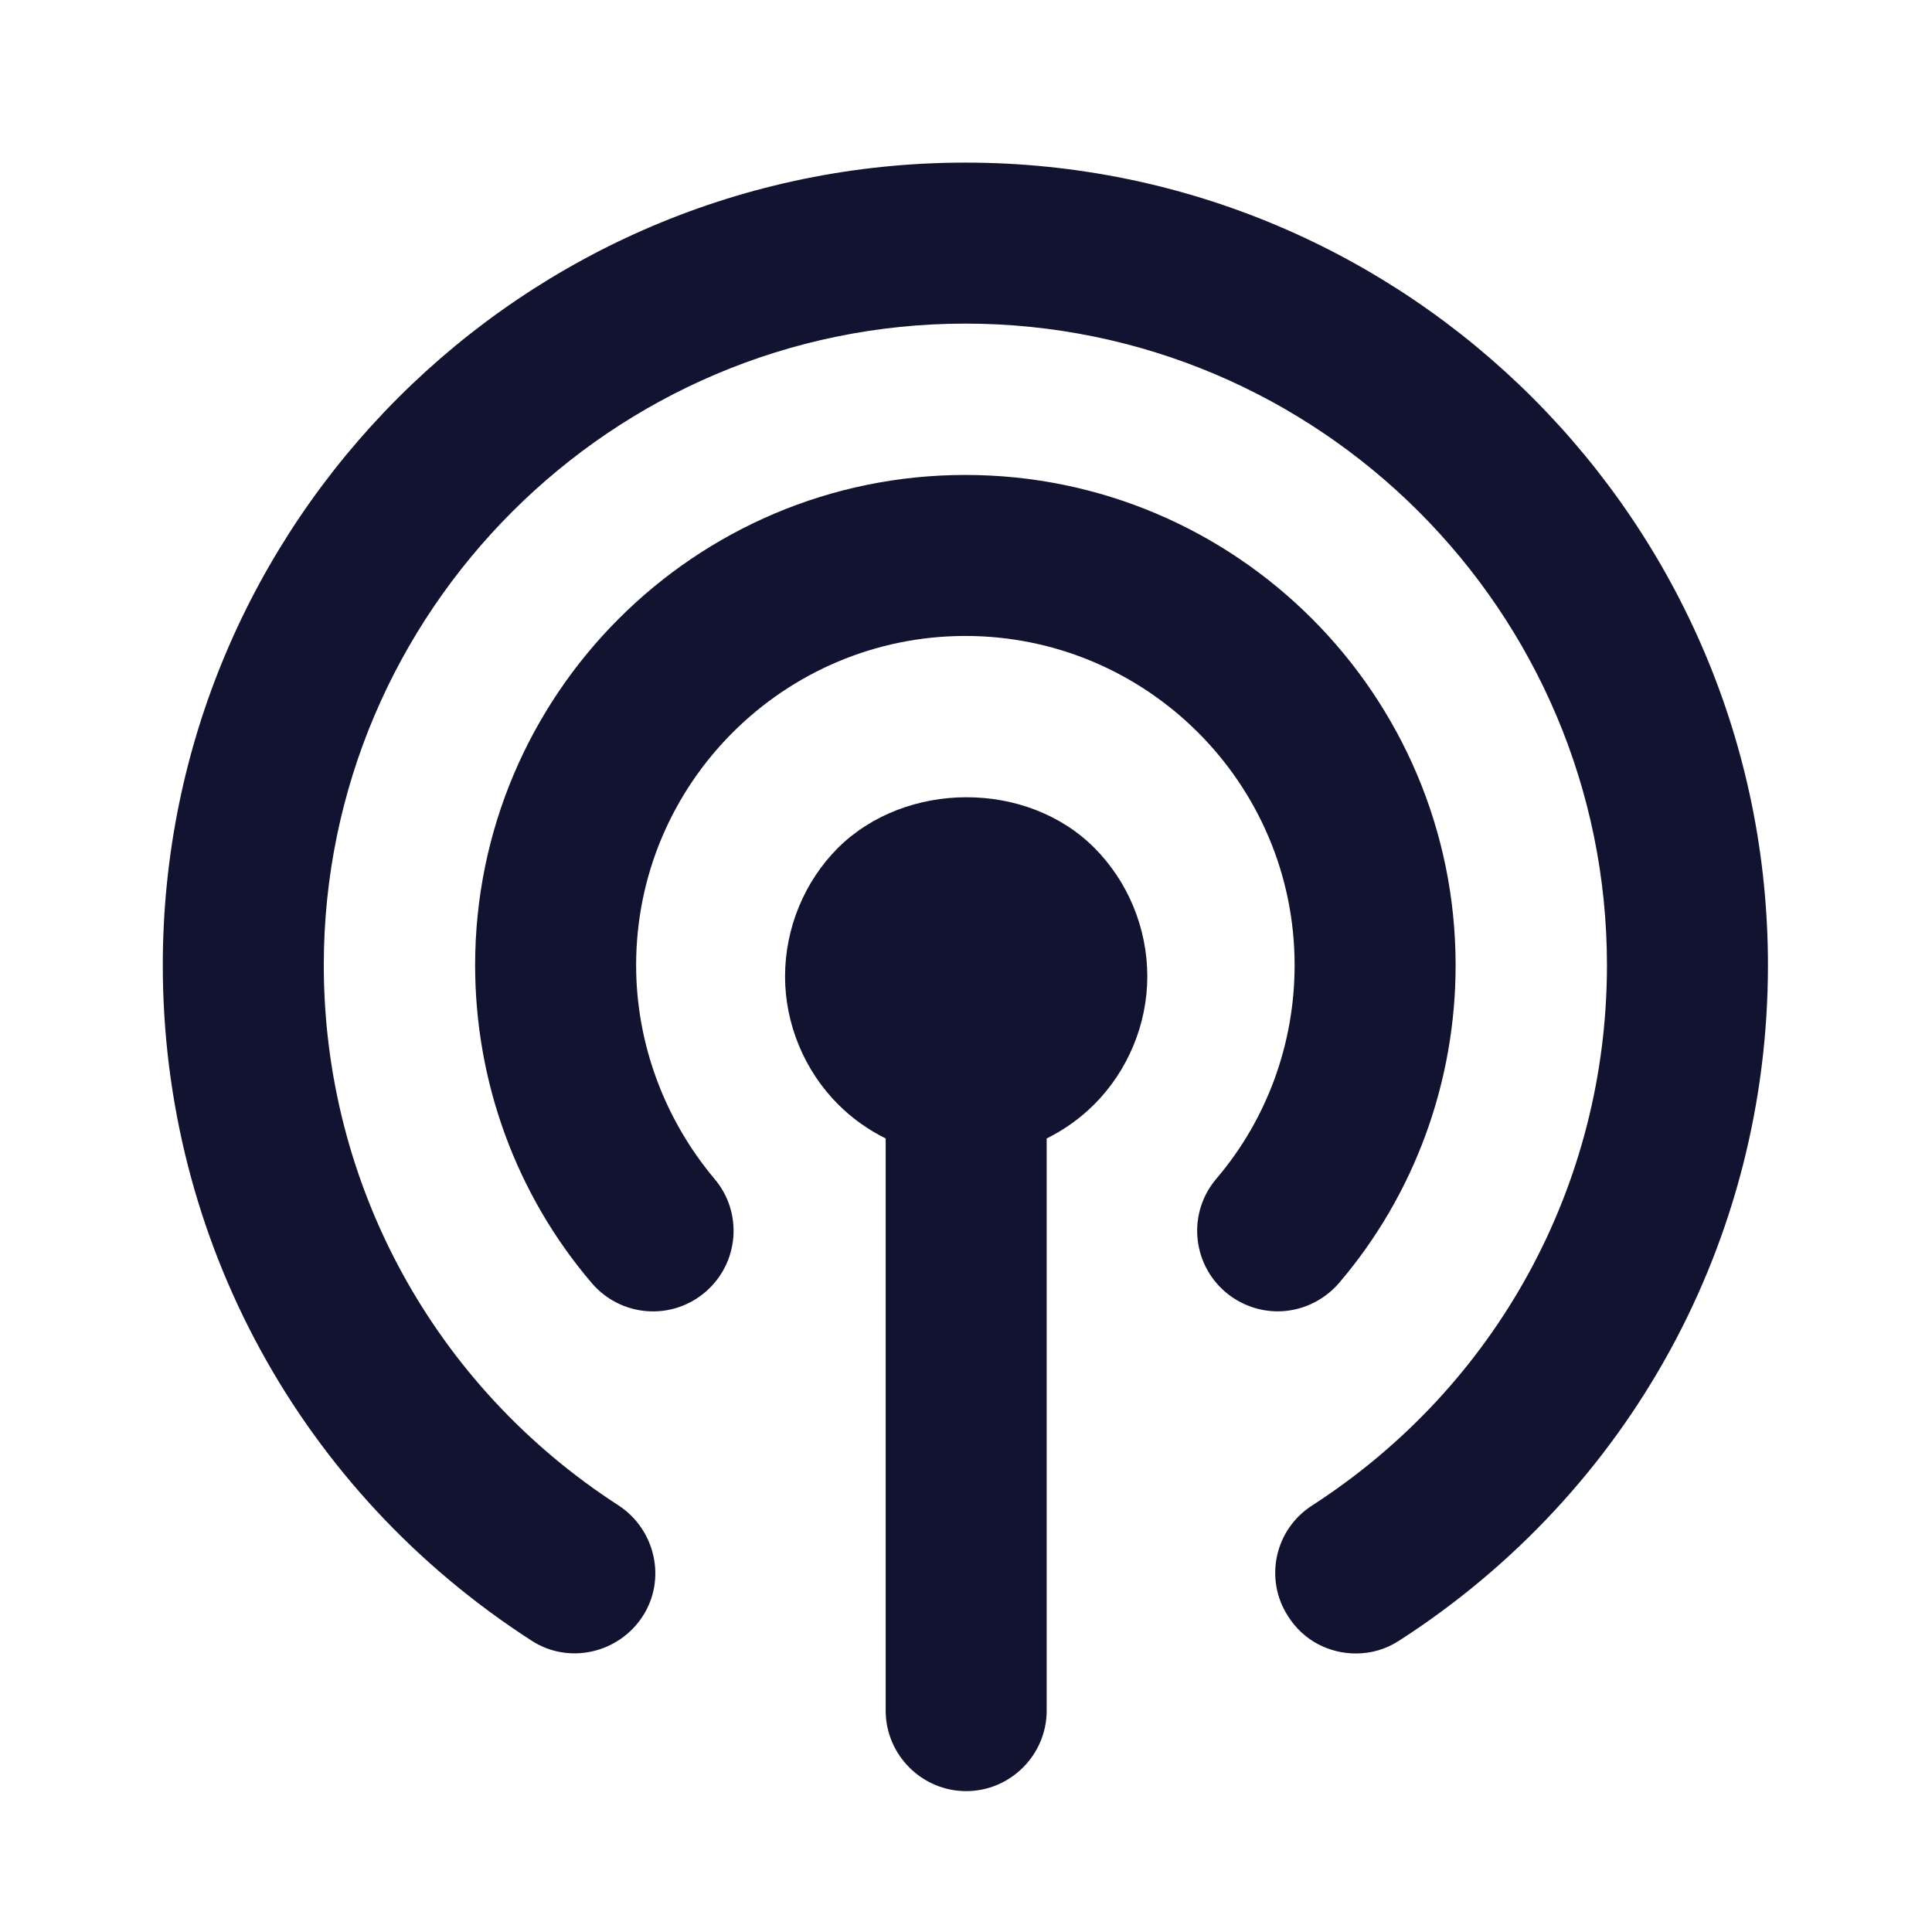 <svg xmlns="http://www.w3.org/2000/svg" width="500" height="500" style="width:100%;height:100%;transform:translate3d(0,0,0);content-visibility:visible" viewBox="0 0 500 500"><defs><clipPath id="a"><path d="M0 0h500v500H0z"/></clipPath><clipPath id="d"><path d="M0 0h500v500H0z"/></clipPath><clipPath id="c"><path d="M0 0h500v500H0z"/></clipPath><clipPath id="b"><path d="M0 0h500v500H0z"/></clipPath></defs><g clip-path="url(#a)"><g clip-path="url(#b)" style="display:none"><g class="primary design" style="display:none"><path class="primary"/></g><g class="primary design" style="display:none"><path fill="none" class="primary"/></g><g class="primary design" style="display:none"><path fill="none" class="primary"/></g><g class="primary design" style="display:none"><path fill="none" class="primary"/></g><g class="primary design" style="display:none"><path fill="none" class="primary"/></g><g class="primary design" style="display:none"><path fill="none" class="primary"/></g><g class="primary design" style="display:none"><path class="primary"/><path class="primary"/><path class="primary"/></g></g><g clip-path="url(#c)" style="display:block"><g class="primary design" style="display:none"><path class="primary"/></g><g class="primary design" style="display:none"><path fill="none" class="primary"/></g><g class="primary design" style="display:none"><path fill="none" class="primary"/></g><g class="primary design" style="display:none"><path fill="none" class="primary"/></g><g class="primary design" style="display:none"><path fill="none" class="primary"/></g><g class="primary design" style="display:none"><path fill="none" class="primary"/></g><g class="primary design" style="display:none"><path class="primary"/><path class="primary"/><path class="primary"/></g><g fill="#121331" class="primary design" style="display:block"><path d="M216.921 219.375c-8.75 8.75-13.75 20.833-13.75 33.333 0 12.292 5 24.375 13.75 33.125 3.603 3.603 7.777 6.558 12.292 8.802v148.073c0 11.458 9.375 20.834 20.833 20.834 11.458 0 20.833-9.376 20.833-20.834V294.635c4.515-2.244 8.689-5.199 12.292-8.802 8.75-8.75 13.75-20.833 13.75-33.125 0-12.5-5-24.583-13.75-33.333-17.5-17.5-48.75-17.292-66.25 0z" class="primary"/><path d="M249.838 42.083c-114.583 0-207.708 93.126-207.708 207.709 0 71.042 35.624 136.249 95.416 174.791 9.583 6.25 22.5 3.333 28.75-6.25s3.333-22.5-6.25-28.75c-47.708-30.833-76.25-83.124-76.25-139.791 0-91.458 74.584-166.042 166.042-166.042S415.88 158.125 415.88 249.792c0 56.875-28.542 108.958-76.25 139.791-9.792 6.25-12.5 19.167-6.25 28.75 3.958 6.25 10.625 9.584 17.5 9.584 3.958 0 7.708-1.042 11.25-3.334 59.792-38.542 95.416-103.749 95.416-174.791 0-114.583-93.125-207.709-207.708-207.709z" class="primary"/><path d="M346.505 332.084c19.583-22.917 30.208-52.084 30.208-82.292 0-70-56.875-126.875-126.875-126.875s-126.875 56.875-126.875 126.875c0 30.208 10.625 59.375 30.208 82.292 7.5 8.75 20.625 9.791 29.375 2.291s9.792-20.625 2.292-29.375c-12.917-15.417-20.208-35-20.208-55.208 0-47.083 38.333-85.208 85.208-85.208s85.208 38.125 85.208 85.208c0 20.208-7.083 39.791-20.208 55.208-7.5 8.75-6.458 21.875 2.292 29.375 3.958 3.333 8.749 5 13.541 5 5.833 0 11.667-2.499 15.834-7.291z" class="primary"/></g></g><g clip-path="url(#d)" style="display:none"><g class="primary design" style="display:none"><path fill="none" class="primary"/></g><g class="primary design" style="display:none"><path fill="none" class="primary"/></g><g class="primary design" style="display:none"><path fill="none" class="primary"/></g><g class="primary design" style="display:none"><path fill="none" class="primary"/></g><g class="primary design" style="display:none"><path class="primary"/><path class="primary"/><path class="primary"/></g></g></g></svg>